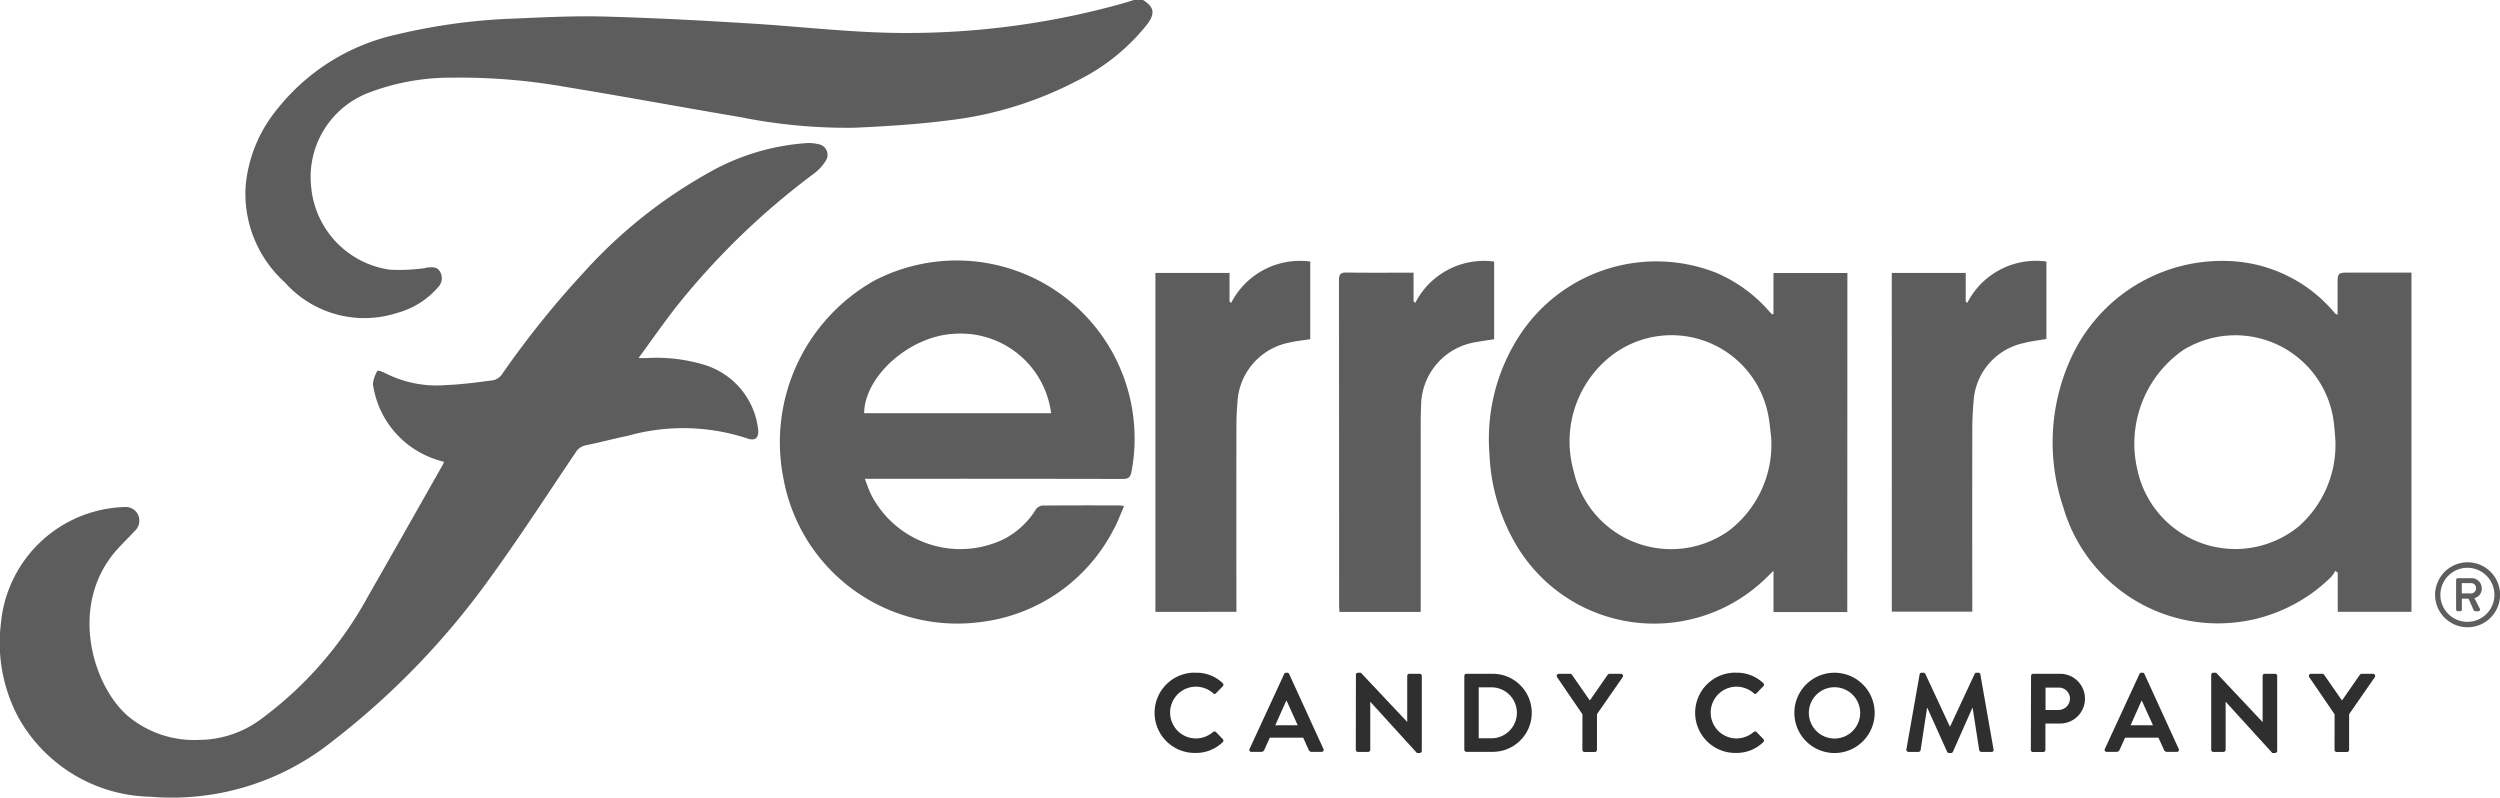 <svg id="Grupo_845" data-name="Grupo 845" xmlns="http://www.w3.org/2000/svg" xmlns:xlink="http://www.w3.org/1999/xlink" width="115.885" height="36.975" viewBox="0 0 115.885 36.975">
  <defs>
    <clipPath id="clip-path">
      <rect id="Rectángulo_644" data-name="Rectángulo 644" width="115.884" height="36.975" fill="none"/>
    </clipPath>
  </defs>
  <g id="Grupo_791" data-name="Grupo 791" transform="translate(0 0)" clip-path="url(#clip-path)">
    <path id="Trazado_1934" data-name="Trazado 1934" d="M58.534,0c.509.321.574.616.2,1.115A9.434,9.434,0,0,1,55.5,3.731a17.118,17.118,0,0,1-5.88,1.836c-1.492.194-3,.29-4.507.355a25.135,25.135,0,0,1-5.253-.494c-2.7-.455-5.4-.958-8.1-1.4A28.26,28.26,0,0,0,26.466,3.6a10.643,10.643,0,0,0-3.831.7,4.182,4.182,0,0,0-2.658,4.4A4.261,4.261,0,0,0,23.612,12.5a8.409,8.409,0,0,0,1.539-.059c.071,0,.138-.035.208-.04.224-.019.458-.047.591.2a.591.591,0,0,1-.083.7A3.817,3.817,0,0,1,23.94,14.51a4.928,4.928,0,0,1-5.188-1.421A5.536,5.536,0,0,1,16.94,8.565a6.521,6.521,0,0,1,1.442-3.485,9.734,9.734,0,0,1,5.583-3.487A27.329,27.329,0,0,1,29.4.861C30.788.8,32.178.729,33.563.767c2.276.062,4.552.184,6.825.325,2.424.149,4.839.448,7.275.437A37.123,37.123,0,0,0,57.589.159c.175-.049.345-.106.519-.159Z" transform="translate(-5.549 0)" fill="#5d5d5d"/>
    <path id="Trazado_1935" data-name="Trazado 1935" d="M20.578,24.645c-.126-.038-.241-.07-.355-.107a4.3,4.3,0,0,1-2.914-3.364.435.435,0,0,1-.015-.21,1.606,1.606,0,0,1,.2-.538c.031-.041.3.071.446.147a5.228,5.228,0,0,0,2.743.512c.726-.028,1.452-.126,2.173-.222a.664.664,0,0,0,.4-.26,43.265,43.265,0,0,1,3.8-4.736,22.645,22.645,0,0,1,5.792-4.624A10.625,10.625,0,0,1,37.4,9.869a1.762,1.762,0,0,1,.511.046.5.5,0,0,1,.355.789,2.15,2.15,0,0,1-.553.591,34.45,34.45,0,0,0-6.379,6.177c-.583.749-1.126,1.529-1.736,2.363.171,0,.263,0,.357,0a7.638,7.638,0,0,1,2.672.306,3.544,3.544,0,0,1,2.506,2.927c.077.443-.115.642-.514.484a9.493,9.493,0,0,0-5.534-.11c-.645.129-1.28.305-1.924.433a.719.719,0,0,0-.489.351c-1.326,1.962-2.612,3.955-4.005,5.869a36.129,36.129,0,0,1-7.291,7.527,11.908,11.908,0,0,1-8.411,2.546A7.172,7.172,0,0,1,.844,36.476a7.334,7.334,0,0,1-.8-4.355,5.936,5.936,0,0,1,5.132-5.334,4.686,4.686,0,0,1,.575-.046.628.628,0,0,1,.649.36.647.647,0,0,1-.158.752c-.276.3-.569.577-.837.881-2.21,2.5-1.154,6.2.491,7.665a4.787,4.787,0,0,0,3.341,1.134,4.855,4.855,0,0,0,2.88-.977A17.354,17.354,0,0,0,17.047,30.9c1.167-2.036,2.32-4.081,3.479-6.124a1.2,1.2,0,0,0,.052-.126" transform="translate(0 -3.236)" fill="#5d5d5d"/>
    <path id="Trazado_1936" data-name="Trazado 1936" d="M57.733,28.051c.112.286.183.515.288.726a4.648,4.648,0,0,0,6.153,2.073,3.8,3.8,0,0,0,1.478-1.364.437.437,0,0,1,.3-.194c1.206-.013,2.412-.009,3.618-.007a1.553,1.553,0,0,1,.179.034c-.171.385-.3.765-.5,1.11a8,8,0,0,1-6.182,4.266,8.186,8.186,0,0,1-9.086-6.558,8.6,8.6,0,0,1,4.151-9.249,8.251,8.251,0,0,1,11.963,8.829c-.052.267-.142.341-.407.341q-5.748-.012-11.495-.006Zm8.635-3.04a4.224,4.224,0,0,0-4.529-3.678c-2.028.114-4.114,1.952-4.138,3.678Z" transform="translate(-17.645 -5.857)" fill="#5d5d5d"/>
    <path id="Trazado_1937" data-name="Trazado 1937" d="M154.795,34.258V32.441l-.112-.079a1.664,1.664,0,0,1-.2.288A7.468,7.468,0,0,1,142.07,29.4a9.381,9.381,0,0,1,.505-7.2,7.7,7.7,0,0,1,7.473-4.184,6.717,6.717,0,0,1,4.54,2.312c.034.038.066.077.1.113.011.013.032.017.1.049V19.123c0-.589,0-.589.6-.589h2.825V34.258ZM154.68,26.2c-.019-.192-.038-.546-.091-.895a4.6,4.6,0,0,0-6.963-3.175,5.285,5.285,0,0,0-2.11,5.578,4.643,4.643,0,0,0,7.471,2.592,5.039,5.039,0,0,0,1.693-4.1" transform="translate(-46.432 -5.899)" fill="#5d5d5d"/>
    <path id="Trazado_1938" data-name="Trazado 1938" d="M119.308,34.271h-3.42V32.36c-.244.232-.415.414-.6.572a7.427,7.427,0,0,1-11.391-1.883,9,9,0,0,1-1.177-4.13,8.773,8.773,0,0,1,1.542-5.684,7.567,7.567,0,0,1,8.973-2.689,6.781,6.781,0,0,1,2.478,1.814c.033.038.071.073.106.108,0,0,.018,0,.067-.014v-1.9h3.427Zm-3.531-8.121c-.033-.239-.062-.695-.159-1.136a4.565,4.565,0,0,0-7.329-2.559,5.042,5.042,0,0,0-1.667,5.271,4.628,4.628,0,0,0,7.162,2.8,5.013,5.013,0,0,0,1.993-4.375" transform="translate(-33.679 -5.9)" fill="#5d5d5d"/>
    <path id="Trazado_1939" data-name="Trazado 1939" d="M95.809,18.539v1.329l.079.077a3.575,3.575,0,0,1,3.657-1.915v3.6c-.261.041-.53.075-.794.126a3.006,3.006,0,0,0-2.593,2.993c-.02.425-.017.85-.018,1.276q0,3.934,0,7.868v.378H92.375c-.006-.1-.017-.208-.017-.314q0-7.534-.007-15.068c0-.29.091-.354.361-.35,1.012.013,2.024.005,3.1.005" transform="translate(-30.285 -5.905)" fill="#5d5d5d"/>
    <path id="Trazado_1940" data-name="Trazado 1940" d="M79.693,18.555h3.436v1.327l.074.064a3.586,3.586,0,0,1,3.667-1.919v3.6c-.324.051-.647.082-.96.155a2.974,2.974,0,0,0-2.415,2.8c-.032.362-.046.727-.047,1.091q-.006,4.088,0,8.175v.417H79.693Z" transform="translate(-26.135 -5.904)" fill="#5d5d5d"/>
    <path id="Trazado_1941" data-name="Trazado 1941" d="M130.481,18.555h3.428v1.326l.073.062a3.577,3.577,0,0,1,3.667-1.917v3.591c-.357.063-.71.1-1.05.19a2.94,2.94,0,0,0-2.327,2.734c-.038.423-.057.849-.058,1.273q-.007,4.026,0,8.053v.391h-3.731Z" transform="translate(-42.79 -5.904)" fill="#5d5d5d"/>
    <path id="Trazado_1942" data-name="Trazado 1942" d="M169.454,38.782a1.506,1.506,0,1,1-1.5,1.508,1.513,1.513,0,0,1,1.5-1.508m0,2.76A1.252,1.252,0,1,0,168.2,40.29a1.25,1.25,0,0,0,1.252,1.252m-.524-1.944a.079.079,0,0,1,.079-.079h.595a.474.474,0,0,1,.515.469.444.444,0,0,1-.339.456c.084.163.168.331.251.495a.078.078,0,0,1-.071.113h-.142a.1.1,0,0,1-.075-.058l-.235-.524h-.31v.5a.08.08,0,0,1-.08.08h-.109a.08.08,0,0,1-.079-.08Zm.674.628a.237.237,0,0,0,.251-.239.23.23,0,0,0-.251-.239h-.41v.477Z" transform="translate(-55.078 -12.718)" fill="#5d5d5d"/>
    <path id="Trazado_1943" data-name="Trazado 1943" d="M81.562,46.4a1.747,1.747,0,0,1,1.25.481.1.1,0,0,1,.005.145l-.315.325a.082.082,0,0,1-.129,0,1.222,1.222,0,0,0-.8-.305,1.2,1.2,0,0,0,.005,2.4,1.239,1.239,0,0,0,.791-.3.1.1,0,0,1,.129,0l.321.331a.1.1,0,0,1-.005.14,1.77,1.77,0,0,1-1.255.5,1.861,1.861,0,1,1,0-3.721" transform="translate(-26.136 -15.216)" fill="#2f2f2f"/>
    <path id="Trazado_1944" data-name="Trazado 1944" d="M86.18,49.934l1.607-3.479a.1.1,0,0,1,.088-.056h.052a.089.089,0,0,1,.088.056l1.591,3.479a.091.091,0,0,1-.087.134h-.45a.148.148,0,0,1-.15-.1l-.253-.558H87.121l-.253.558a.156.156,0,0,1-.15.1h-.45a.091.091,0,0,1-.088-.134m2.233-1.1L87.9,47.7H87.88l-.507,1.137Z" transform="translate(-28.259 -15.216)" fill="#2f2f2f"/>
    <path id="Trazado_1945" data-name="Trazado 1945" d="M93.521,46.492a.1.1,0,0,1,.1-.093h.13L95.9,48.683H95.9V46.549a.1.1,0,0,1,.1-.1h.475a.1.1,0,0,1,.1.1v3.479a.1.1,0,0,1-.1.093h-.124l-2.16-2.372h-.005V49.97a.1.1,0,0,1-.1.1h-.47a.1.1,0,0,1-.1-.1Z" transform="translate(-30.669 -15.216)" fill="#2f2f2f"/>
    <path id="Trazado_1946" data-name="Trazado 1946" d="M101,46.574a.1.1,0,0,1,.093-.1h1.224a1.809,1.809,0,1,1,0,3.618H101.1A.1.1,0,0,1,101,50Zm1.256,2.889a1.181,1.181,0,0,0,0-2.362h-.589v2.362Z" transform="translate(-33.123 -15.241)" fill="#2f2f2f"/>
    <path id="Trazado_1947" data-name="Trazado 1947" d="M108.563,48.352l-1.179-1.726a.1.1,0,0,1,.083-.151h.528a.1.1,0,0,1,.083.046l.827,1.189.827-1.189a.1.1,0,0,1,.083-.046h.532a.1.1,0,0,1,.083.151l-1.194,1.72V50a.1.1,0,0,1-.1.1h-.476a.1.1,0,0,1-.1-.1Z" transform="translate(-35.21 -15.241)" fill="#2f2f2f"/>
    <path id="Trazado_1948" data-name="Trazado 1948" d="M118.847,46.4a1.747,1.747,0,0,1,1.25.481.1.1,0,0,1,.005.145l-.315.325a.082.082,0,0,1-.129,0,1.222,1.222,0,0,0-.8-.305,1.2,1.2,0,0,0,.005,2.4,1.239,1.239,0,0,0,.791-.3.1.1,0,0,1,.129,0l.321.331a.1.1,0,0,1-.005.14,1.771,1.771,0,0,1-1.255.5,1.861,1.861,0,1,1,0-3.721" transform="translate(-38.363 -15.216)" fill="#2f2f2f"/>
    <path id="Trazado_1949" data-name="Trazado 1949" d="M125.619,46.4a1.861,1.861,0,1,1-1.856,1.866,1.858,1.858,0,0,1,1.856-1.866m0,3.05a1.189,1.189,0,1,0-1.184-1.183,1.191,1.191,0,0,0,1.184,1.183" transform="translate(-40.587 -15.216)" fill="#2f2f2f"/>
    <path id="Trazado_1950" data-name="Trazado 1950" d="M132.1,46.477a.088.088,0,0,1,.093-.078h.083a.1.1,0,0,1,.088.052l1.136,2.44h.015l1.137-2.44a.089.089,0,0,1,.088-.052h.083a.087.087,0,0,1,.093.078l.61,3.473a.09.09,0,0,1-.093.12h-.47a.113.113,0,0,1-.1-.078l-.305-1.959h-.015l-.9,2.032a.088.088,0,0,1-.088.056h-.093a.092.092,0,0,1-.087-.056l-.915-2.032h-.015l-.3,1.959a.1.1,0,0,1-.093.078h-.465a.1.1,0,0,1-.1-.12Z" transform="translate(-43.118 -15.216)" fill="#2f2f2f"/>
    <path id="Trazado_1951" data-name="Trazado 1951" d="M140.087,46.574a.1.1,0,0,1,.1-.1H141.4a1.153,1.153,0,1,1,0,2.305h-.647V50a.1.1,0,0,1-.1.1h-.476a.1.1,0,0,1-.1-.1Zm1.272,1.577a.533.533,0,0,0,.532-.538.515.515,0,0,0-.532-.5h-.6v1.039Z" transform="translate(-45.94 -15.241)" fill="#2f2f2f"/>
    <path id="Trazado_1952" data-name="Trazado 1952" d="M145.172,49.934l1.607-3.479a.1.1,0,0,1,.088-.056h.052a.089.089,0,0,1,.088.056l1.591,3.479a.091.091,0,0,1-.087.134h-.45a.148.148,0,0,1-.15-.1l-.253-.558h-1.546l-.253.558a.155.155,0,0,1-.149.1h-.45a.091.091,0,0,1-.088-.134m2.233-1.1-.517-1.137h-.015l-.507,1.137Z" transform="translate(-47.605 -15.216)" fill="#2f2f2f"/>
    <path id="Trazado_1953" data-name="Trazado 1953" d="M152.513,46.492a.1.1,0,0,1,.1-.093h.129l2.15,2.284h.005V46.549a.1.1,0,0,1,.1-.1h.475a.1.1,0,0,1,.1.1v3.479a.1.1,0,0,1-.1.093h-.124l-2.16-2.372h-.005V49.97a.1.1,0,0,1-.1.1h-.47a.1.1,0,0,1-.1-.1Z" transform="translate(-50.015 -15.216)" fill="#2f2f2f"/>
    <path id="Trazado_1954" data-name="Trazado 1954" d="M160.442,48.352l-1.178-1.726a.1.1,0,0,1,.083-.151h.527a.1.1,0,0,1,.083.046l.827,1.189.827-1.189a.105.105,0,0,1,.083-.046h.532a.1.1,0,0,1,.083.151l-1.194,1.72V50a.1.1,0,0,1-.1.1h-.476a.1.1,0,0,1-.1-.1Z" transform="translate(-52.224 -15.241)" fill="#2f2f2f"/>
  </g>
</svg>
